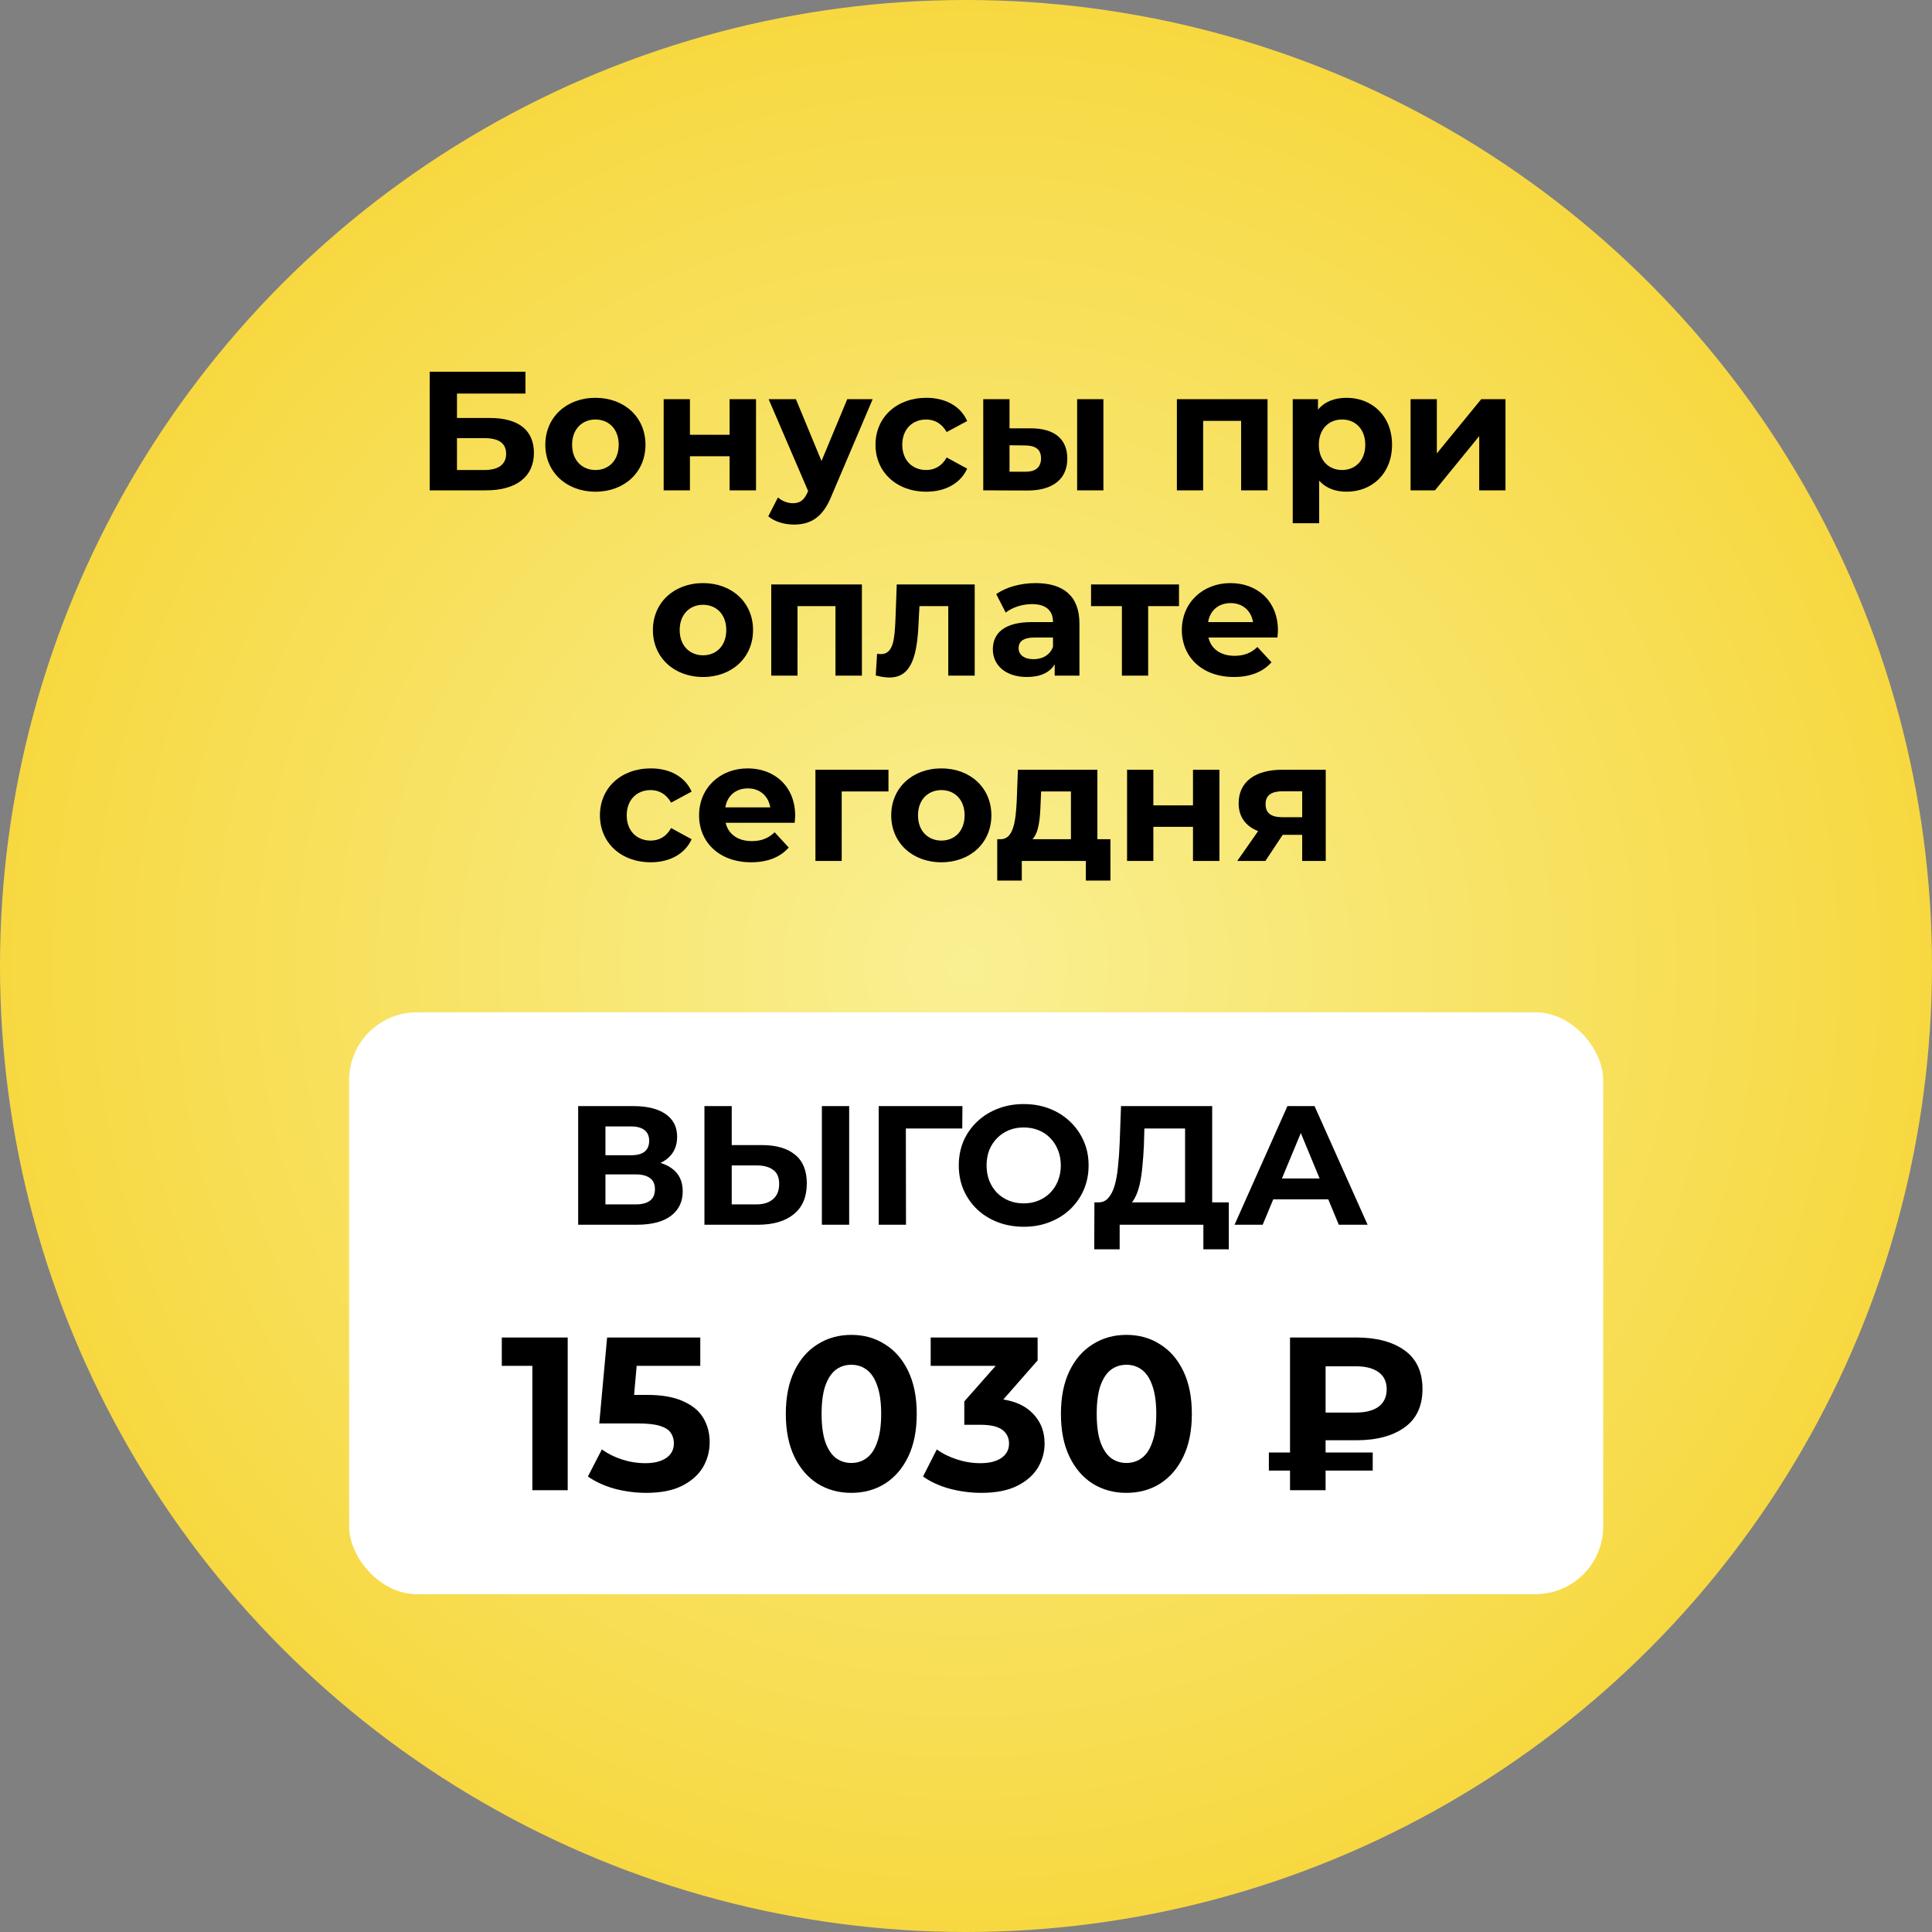 <?xml version="1.0" encoding="UTF-8"?> <svg xmlns="http://www.w3.org/2000/svg" width="1710" height="1710" viewBox="0 0 1710 1710" fill="none"><rect x="0" y="0" width="1710" height="1710" fill="#808080" stroke="none"/><circle cx="855" cy="855" r="855" fill="url(#paint0_radial_3665_41)"></circle><rect x="309" y="896" width="1110" height="515" rx="60" fill="white"></rect><path d="M511.727 1084V979H560.627C572.827 979 582.327 981.35 589.127 986.05C595.927 990.75 599.327 997.45 599.327 1006.15C599.327 1014.75 596.127 1021.45 589.727 1026.25C583.327 1030.95 574.827 1033.3 564.227 1033.3L567.077 1027C578.877 1027 588.027 1029.35 594.527 1034.05C601.027 1038.75 604.277 1045.55 604.277 1054.45C604.277 1063.65 600.777 1070.9 593.777 1076.2C586.877 1081.4 576.777 1084 563.477 1084H511.727ZM535.877 1066H562.577C568.177 1066 572.427 1064.9 575.327 1062.7C578.227 1060.5 579.677 1057.1 579.677 1052.5C579.677 1048.1 578.227 1044.85 575.327 1042.75C572.427 1040.55 568.177 1039.45 562.577 1039.45H535.877V1066ZM535.877 1022.5H558.527C563.827 1022.5 567.827 1021.45 570.527 1019.35C573.227 1017.15 574.577 1013.95 574.577 1009.75C574.577 1005.55 573.227 1002.4 570.527 1000.3C567.827 998.1 563.827 997 558.527 997H535.877V1022.5ZM674.344 1013.5C687.044 1013.5 696.844 1016.35 703.744 1022.05C710.644 1027.65 714.094 1036.1 714.094 1047.4C714.094 1059.4 710.244 1068.5 702.544 1074.7C694.944 1080.9 684.394 1084 670.894 1084H623.494V979H647.644V1013.5H674.344ZM669.544 1066C675.744 1066 680.644 1064.45 684.244 1061.35C687.844 1058.25 689.644 1053.75 689.644 1047.85C689.644 1042.05 687.844 1037.9 684.244 1035.4C680.744 1032.8 675.844 1031.5 669.544 1031.5H647.644V1066H669.544ZM727.444 1084V979H751.594V1084H727.444ZM777.742 1084V979H851.842L851.692 998.8H796.192L801.742 993.25L801.892 1084H777.742ZM906.215 1085.8C897.915 1085.8 890.215 1084.45 883.115 1081.75C876.115 1079.05 870.015 1075.25 864.815 1070.35C859.715 1065.45 855.715 1059.7 852.815 1053.1C850.015 1046.5 848.615 1039.3 848.615 1031.5C848.615 1023.7 850.015 1016.5 852.815 1009.9C855.715 1003.3 859.765 997.55 864.965 992.65C870.165 987.75 876.265 983.95 883.265 981.25C890.265 978.55 897.865 977.2 906.065 977.2C914.365 977.2 921.965 978.55 928.865 981.25C935.865 983.95 941.915 987.75 947.015 992.65C952.215 997.55 956.265 1003.3 959.165 1009.9C962.065 1016.4 963.515 1023.6 963.515 1031.5C963.515 1039.3 962.065 1046.55 959.165 1053.25C956.265 1059.85 952.215 1065.6 947.015 1070.5C941.915 1075.3 935.865 1079.05 928.865 1081.75C921.965 1084.45 914.415 1085.8 906.215 1085.8ZM906.065 1065.1C910.765 1065.1 915.065 1064.3 918.965 1062.7C922.965 1061.1 926.465 1058.8 929.465 1055.8C932.465 1052.8 934.765 1049.25 936.365 1045.15C938.065 1041.05 938.915 1036.5 938.915 1031.5C938.915 1026.5 938.065 1021.95 936.365 1017.85C934.765 1013.75 932.465 1010.2 929.465 1007.2C926.565 1004.2 923.115 1001.9 919.115 1000.3C915.115 998.7 910.765 997.9 906.065 997.9C901.365 997.9 897.015 998.7 893.015 1000.3C889.115 1001.9 885.665 1004.2 882.665 1007.2C879.665 1010.2 877.315 1013.75 875.615 1017.85C874.015 1021.95 873.215 1026.5 873.215 1031.5C873.215 1036.4 874.015 1040.95 875.615 1045.15C877.315 1049.25 879.615 1052.8 882.515 1055.8C885.515 1058.8 889.015 1061.1 893.015 1062.7C897.015 1064.3 901.365 1065.1 906.065 1065.1ZM1048.9 1073.2V998.8H1012.9L1012.45 1014.1C1012.15 1020.6 1011.7 1026.75 1011.1 1032.55C1010.6 1038.35 1009.8 1043.65 1008.7 1048.45C1007.6 1053.15 1006.15 1057.15 1004.35 1060.45C1002.65 1063.75 1000.5 1066.1 997.905 1067.5L971.955 1064.2C975.555 1064.3 978.505 1063.05 980.805 1060.45C983.205 1057.85 985.105 1054.2 986.505 1049.5C987.905 1044.7 988.905 1039.1 989.505 1032.7C990.205 1026.3 990.705 1019.35 991.005 1011.85L992.205 979H1072.9V1073.2H1048.9ZM968.505 1105.75L968.655 1064.2H1087.6V1105.75H1065.1V1084H991.005V1105.75H968.505ZM1092.7 1084L1139.5 979H1163.5L1210.45 1084H1184.95L1146.55 991.3H1156.15L1117.6 1084H1092.7ZM1116.1 1061.5L1122.55 1043.05H1176.55L1183.15 1061.5H1116.1ZM471.183 1319V1195.39L484.702 1208.91H444.143V1183.8H502.471V1319H471.183ZM571.923 1321.32C562.524 1321.32 553.189 1320.09 543.918 1317.65C534.777 1315.07 526.922 1311.47 520.356 1306.83L532.717 1282.88C537.867 1286.62 543.79 1289.58 550.485 1291.77C557.309 1293.96 564.198 1295.05 571.151 1295.05C579.005 1295.05 585.185 1293.51 589.692 1290.42C594.199 1287.33 596.452 1283.01 596.452 1277.48C596.452 1274 595.551 1270.91 593.748 1268.2C591.945 1265.5 588.726 1263.44 584.091 1262.02C579.584 1260.61 573.211 1259.9 564.97 1259.9H530.399L537.352 1183.8H619.821V1208.91H548.554L564.777 1194.62L559.949 1248.89L543.725 1234.6H572.31C585.701 1234.6 596.452 1236.47 604.564 1240.2C612.804 1243.81 618.791 1248.76 622.525 1255.07C626.259 1261.38 628.126 1268.53 628.126 1276.51C628.126 1284.49 626.131 1291.9 622.139 1298.72C618.148 1305.42 611.967 1310.89 603.598 1315.14C595.357 1319.26 584.799 1321.32 571.923 1321.32ZM753.459 1321.32C742.386 1321.32 732.471 1318.61 723.716 1313.21C714.96 1307.67 708.072 1299.69 703.05 1289.26C698.028 1278.83 695.518 1266.21 695.518 1251.4C695.518 1236.59 698.028 1223.98 703.05 1213.55C708.072 1203.12 714.96 1195.2 723.716 1189.79C732.471 1184.25 742.386 1181.49 753.459 1181.49C764.661 1181.49 774.575 1184.25 783.202 1189.79C791.958 1195.2 798.846 1203.12 803.868 1213.55C808.889 1223.98 811.4 1236.59 811.4 1251.4C811.4 1266.21 808.889 1278.83 803.868 1289.26C798.846 1299.69 791.958 1307.67 783.202 1313.21C774.575 1318.61 764.661 1321.32 753.459 1321.32ZM753.459 1294.86C758.738 1294.86 763.309 1293.38 767.172 1290.42C771.163 1287.45 774.253 1282.75 776.442 1276.32C778.76 1269.88 779.919 1261.57 779.919 1251.4C779.919 1241.23 778.76 1232.93 776.442 1226.49C774.253 1220.05 771.163 1215.35 767.172 1212.39C763.309 1209.43 758.738 1207.95 753.459 1207.95C748.309 1207.95 743.738 1209.43 739.746 1212.39C735.883 1215.35 732.793 1220.05 730.475 1226.49C728.287 1232.93 727.192 1241.23 727.192 1251.4C727.192 1261.57 728.287 1269.88 730.475 1276.32C732.793 1282.75 735.883 1287.45 739.746 1290.42C743.738 1293.38 748.309 1294.86 753.459 1294.86ZM868.558 1321.32C859.159 1321.32 849.824 1320.09 840.553 1317.65C831.283 1315.07 823.428 1311.47 816.99 1306.83L829.158 1282.88C834.308 1286.62 840.296 1289.58 847.12 1291.77C853.944 1293.96 860.833 1295.05 867.786 1295.05C875.64 1295.05 881.82 1293.51 886.327 1290.42C890.833 1287.33 893.087 1283.08 893.087 1277.67C893.087 1272.52 891.091 1268.46 887.099 1265.5C883.108 1262.54 876.67 1261.06 867.786 1261.06H853.493V1240.39L891.155 1197.71L894.632 1208.91H823.75V1183.8H918.388V1204.08L880.919 1246.77L865.082 1237.69H874.159C890.769 1237.69 903.323 1241.42 911.821 1248.89C920.319 1256.36 924.568 1265.95 924.568 1277.67C924.568 1285.27 922.572 1292.41 918.581 1299.11C914.589 1305.67 908.473 1311.02 900.233 1315.14C891.992 1319.26 881.434 1321.32 868.558 1321.32ZM996.955 1321.32C985.882 1321.32 975.968 1318.61 967.212 1313.21C958.456 1307.67 951.568 1299.69 946.546 1289.26C941.525 1278.83 939.014 1266.21 939.014 1251.4C939.014 1236.59 941.525 1223.98 946.546 1213.55C951.568 1203.12 958.456 1195.2 967.212 1189.79C975.968 1184.25 985.882 1181.49 996.955 1181.49C1008.16 1181.49 1018.07 1184.25 1026.7 1189.79C1035.45 1195.2 1042.34 1203.12 1047.36 1213.55C1052.39 1223.98 1054.9 1236.59 1054.9 1251.4C1054.9 1266.21 1052.39 1278.83 1047.36 1289.26C1042.34 1299.69 1035.45 1307.67 1026.7 1313.21C1018.07 1318.61 1008.16 1321.32 996.955 1321.32ZM996.955 1294.86C1002.23 1294.86 1006.81 1293.38 1010.67 1290.42C1014.66 1287.45 1017.75 1282.75 1019.94 1276.32C1022.26 1269.88 1023.41 1261.57 1023.41 1251.4C1023.41 1241.23 1022.26 1232.93 1019.94 1226.49C1017.75 1220.05 1014.66 1215.35 1010.67 1212.39C1006.81 1209.43 1002.23 1207.95 996.955 1207.95C991.805 1207.95 987.234 1209.43 983.242 1212.39C979.38 1215.35 976.289 1220.05 973.972 1226.49C971.783 1232.93 970.688 1241.23 970.688 1251.4C970.688 1261.57 971.783 1269.88 973.972 1276.32C976.289 1282.75 979.38 1287.45 983.242 1290.42C987.234 1293.38 991.805 1294.86 996.955 1294.86ZM1141.79 1319V1183.8H1200.31C1218.34 1183.8 1232.63 1187.6 1243.19 1195.2C1253.75 1202.8 1259.03 1214.19 1259.03 1229.38C1259.03 1244.45 1253.75 1255.78 1243.19 1263.38C1232.63 1270.97 1218.34 1274.77 1200.31 1274.77H1159.17L1173.27 1260.87V1319H1141.79ZM1173.27 1264.15L1159.17 1250.24H1200.12C1208.75 1250.24 1215.44 1248.5 1220.21 1245.03C1224.97 1241.42 1227.35 1236.27 1227.35 1229.58C1227.35 1223.01 1224.97 1217.99 1220.21 1214.51C1215.44 1211.04 1208.75 1209.3 1200.12 1209.3H1159.17L1173.27 1194.43V1264.15ZM1123.06 1301.62V1285.59H1214.99V1301.62H1123.06Z" fill="black"></path><path d="M380.318 434V329H465.068V348.35H404.468V369.95H433.568C458.918 369.95 472.568 380.75 472.568 400.85C472.568 421.85 457.118 434 430.118 434H380.318ZM404.468 416H428.768C441.218 416 447.968 411.05 447.968 401.6C447.968 392.3 441.518 387.8 428.768 387.8H404.468V416ZM527.06 435.2C501.41 435.2 482.66 417.95 482.66 393.65C482.66 369.35 501.41 352.1 527.06 352.1C552.71 352.1 571.31 369.35 571.31 393.65C571.31 417.95 552.71 435.2 527.06 435.2ZM527.06 416C538.76 416 547.61 407.6 547.61 393.65C547.61 379.7 538.76 371.3 527.06 371.3C515.36 371.3 506.36 379.7 506.36 393.65C506.36 407.6 515.36 416 527.06 416ZM587.404 434V353.3H610.654V384.8H645.754V353.3H669.154V434H645.754V403.85H610.654V434H587.404ZM749.905 353.3H772.405L735.955 438.95C728.155 458.45 717.055 464.3 702.505 464.3C694.255 464.3 685.255 461.6 680.005 456.95L688.555 440.3C692.155 443.45 697.105 445.4 701.755 445.4C708.205 445.4 711.805 442.55 714.955 435.35L715.255 434.6L680.305 353.3H704.455L727.105 408.05L749.905 353.3ZM819.896 435.2C793.646 435.2 774.896 417.95 774.896 393.65C774.896 369.35 793.646 352.1 819.896 352.1C836.846 352.1 850.196 359.45 856.046 372.65L837.896 382.4C833.546 374.75 827.096 371.3 819.746 371.3C807.896 371.3 798.596 379.55 798.596 393.65C798.596 407.75 807.896 416 819.746 416C827.096 416 833.546 412.7 837.896 404.9L856.046 414.8C850.196 427.7 836.846 435.2 819.896 435.2ZM912.716 379.1C933.866 379.25 944.666 389 944.666 405.95C944.666 423.8 932.066 434.15 909.566 434.15L870.266 434V353.3H893.516V379.1H912.716ZM953.366 434V353.3H976.616V434H953.366ZM907.466 417.5C916.466 417.65 921.416 413.6 921.416 405.65C921.416 397.7 916.466 394.4 907.466 394.25L893.516 394.1V417.5H907.466ZM1041.65 353.3H1121.9V434H1098.5V372.5H1064.9V434H1041.65V353.3ZM1191.89 352.1C1214.54 352.1 1232.09 368.3 1232.09 393.65C1232.09 419 1214.54 435.2 1191.89 435.2C1181.84 435.2 1173.59 432.05 1167.59 425.45V463.1H1144.19V353.3H1166.54V362.6C1172.39 355.55 1181.09 352.1 1191.89 352.1ZM1187.84 416C1199.54 416 1208.39 407.6 1208.39 393.65C1208.39 379.7 1199.54 371.3 1187.84 371.3C1176.14 371.3 1167.29 379.7 1167.29 393.65C1167.29 407.6 1176.14 416 1187.84 416ZM1248.49 434V353.3H1271.74V401.3L1311.04 353.3H1332.49V434H1309.24V386L1270.09 434H1248.49ZM622.275 599.2C596.625 599.2 577.875 581.95 577.875 557.65C577.875 533.35 596.625 516.1 622.275 516.1C647.925 516.1 666.525 533.35 666.525 557.65C666.525 581.95 647.925 599.2 622.275 599.2ZM622.275 580C633.975 580 642.825 571.6 642.825 557.65C642.825 543.7 633.975 535.3 622.275 535.3C610.575 535.3 601.575 543.7 601.575 557.65C601.575 571.6 610.575 580 622.275 580ZM682.619 517.3H762.869V598H739.469V536.5H705.869V598H682.619V517.3ZM793.705 517.3H862.705V598H839.305V536.5H813.805L813.055 550.75C811.855 579.55 807.205 599.65 787.255 599.65C783.655 599.65 779.755 599.05 775.105 597.85L776.305 578.65C777.505 578.8 778.705 578.95 779.755 578.95C790.855 578.95 791.755 565 792.505 549.7L793.705 517.3ZM916.557 516.1C941.157 516.1 955.407 527.5 955.407 551.95V598H933.507V587.95C929.157 595.3 920.757 599.2 908.907 599.2C890.007 599.2 878.757 588.7 878.757 574.75C878.757 560.5 888.807 550.6 913.407 550.6H932.007C932.007 540.55 926.007 534.7 913.407 534.7C904.857 534.7 896.007 537.55 890.157 542.2L881.757 525.85C890.607 519.55 903.657 516.1 916.557 516.1ZM914.757 583.45C922.557 583.45 929.307 579.85 932.007 572.5V564.25H915.957C905.007 564.25 901.557 568.3 901.557 573.7C901.557 579.55 906.507 583.45 914.757 583.45ZM1043.53 517.3V536.5H1016.23V598H992.984V536.5H965.684V517.3H1043.53ZM1131.09 557.95C1131.09 559.75 1130.79 562.3 1130.64 564.25H1069.59C1071.84 574.3 1080.39 580.45 1092.69 580.45C1101.24 580.45 1107.39 577.9 1112.94 572.65L1125.39 586.15C1117.89 594.7 1106.64 599.2 1092.09 599.2C1064.19 599.2 1046.04 581.65 1046.04 557.65C1046.04 533.5 1064.49 516.1 1089.09 516.1C1112.79 516.1 1131.09 532 1131.09 557.95ZM1089.24 533.8C1078.59 533.8 1070.94 540.25 1069.29 550.6H1109.04C1107.39 540.4 1099.74 533.8 1089.24 533.8ZM576 763.2C549.75 763.2 531 745.95 531 721.65C531 697.35 549.75 680.1 576 680.1C592.95 680.1 606.3 687.45 612.15 700.65L594 710.4C589.65 702.75 583.2 699.3 575.85 699.3C564 699.3 554.7 707.55 554.7 721.65C554.7 735.75 564 744 575.85 744C583.2 744 589.65 740.7 594 732.9L612.15 742.8C606.3 755.7 592.95 763.2 576 763.2ZM703.794 721.95C703.794 723.75 703.494 726.3 703.344 728.25H642.294C644.544 738.3 653.094 744.45 665.394 744.45C673.944 744.45 680.094 741.9 685.644 736.65L698.094 750.15C690.594 758.7 679.344 763.2 664.794 763.2C636.894 763.2 618.744 745.65 618.744 721.65C618.744 697.5 637.194 680.1 661.794 680.1C685.494 680.1 703.794 696 703.794 721.95ZM661.944 697.8C651.294 697.8 643.644 704.25 641.994 714.6H681.744C680.094 704.4 672.444 697.8 661.944 697.8ZM786.38 681.3V700.5H744.98V762H721.73V681.3H786.38ZM833.212 763.2C807.562 763.2 788.812 745.95 788.812 721.65C788.812 697.35 807.562 680.1 833.212 680.1C858.862 680.1 877.462 697.35 877.462 721.65C877.462 745.95 858.862 763.2 833.212 763.2ZM833.212 744C844.912 744 853.762 735.6 853.762 721.65C853.762 707.7 844.912 699.3 833.212 699.3C821.512 699.3 812.512 707.7 812.512 721.65C812.512 735.6 821.512 744 833.212 744ZM971.285 742.8H982.835V779.4H961.085V762H904.385V779.4H882.635V742.8H885.935C897.035 742.5 898.985 726.75 899.885 709.2L900.935 681.3H971.285V742.8ZM921.035 710.85C920.585 724.5 919.535 736.8 913.835 742.8H947.885V700.5H921.485L921.035 710.85ZM997.561 762V681.3H1020.81V712.8H1055.91V681.3H1079.31V762H1055.91V731.85H1020.81V762H997.561ZM1134.86 681.3H1173.41V762H1152.56V738.9H1135.31L1120.01 762H1095.11L1113.56 735.6C1102.46 731.25 1096.31 722.85 1096.31 711C1096.31 691.8 1111.16 681.3 1134.86 681.3ZM1135.31 700.35C1125.56 700.35 1120.16 703.65 1120.16 711.75C1120.16 719.85 1125.26 723.3 1135.01 723.3H1152.56V700.35H1135.31Z" fill="black"></path><defs><radialGradient id="paint0_radial_3665_41" cx="0" cy="0" r="1" gradientUnits="userSpaceOnUse" gradientTransform="translate(855 855) rotate(90) scale(855)"><stop stop-color="#F9F093"></stop><stop offset="1" stop-color="#F7D840"></stop></radialGradient></defs></svg> 